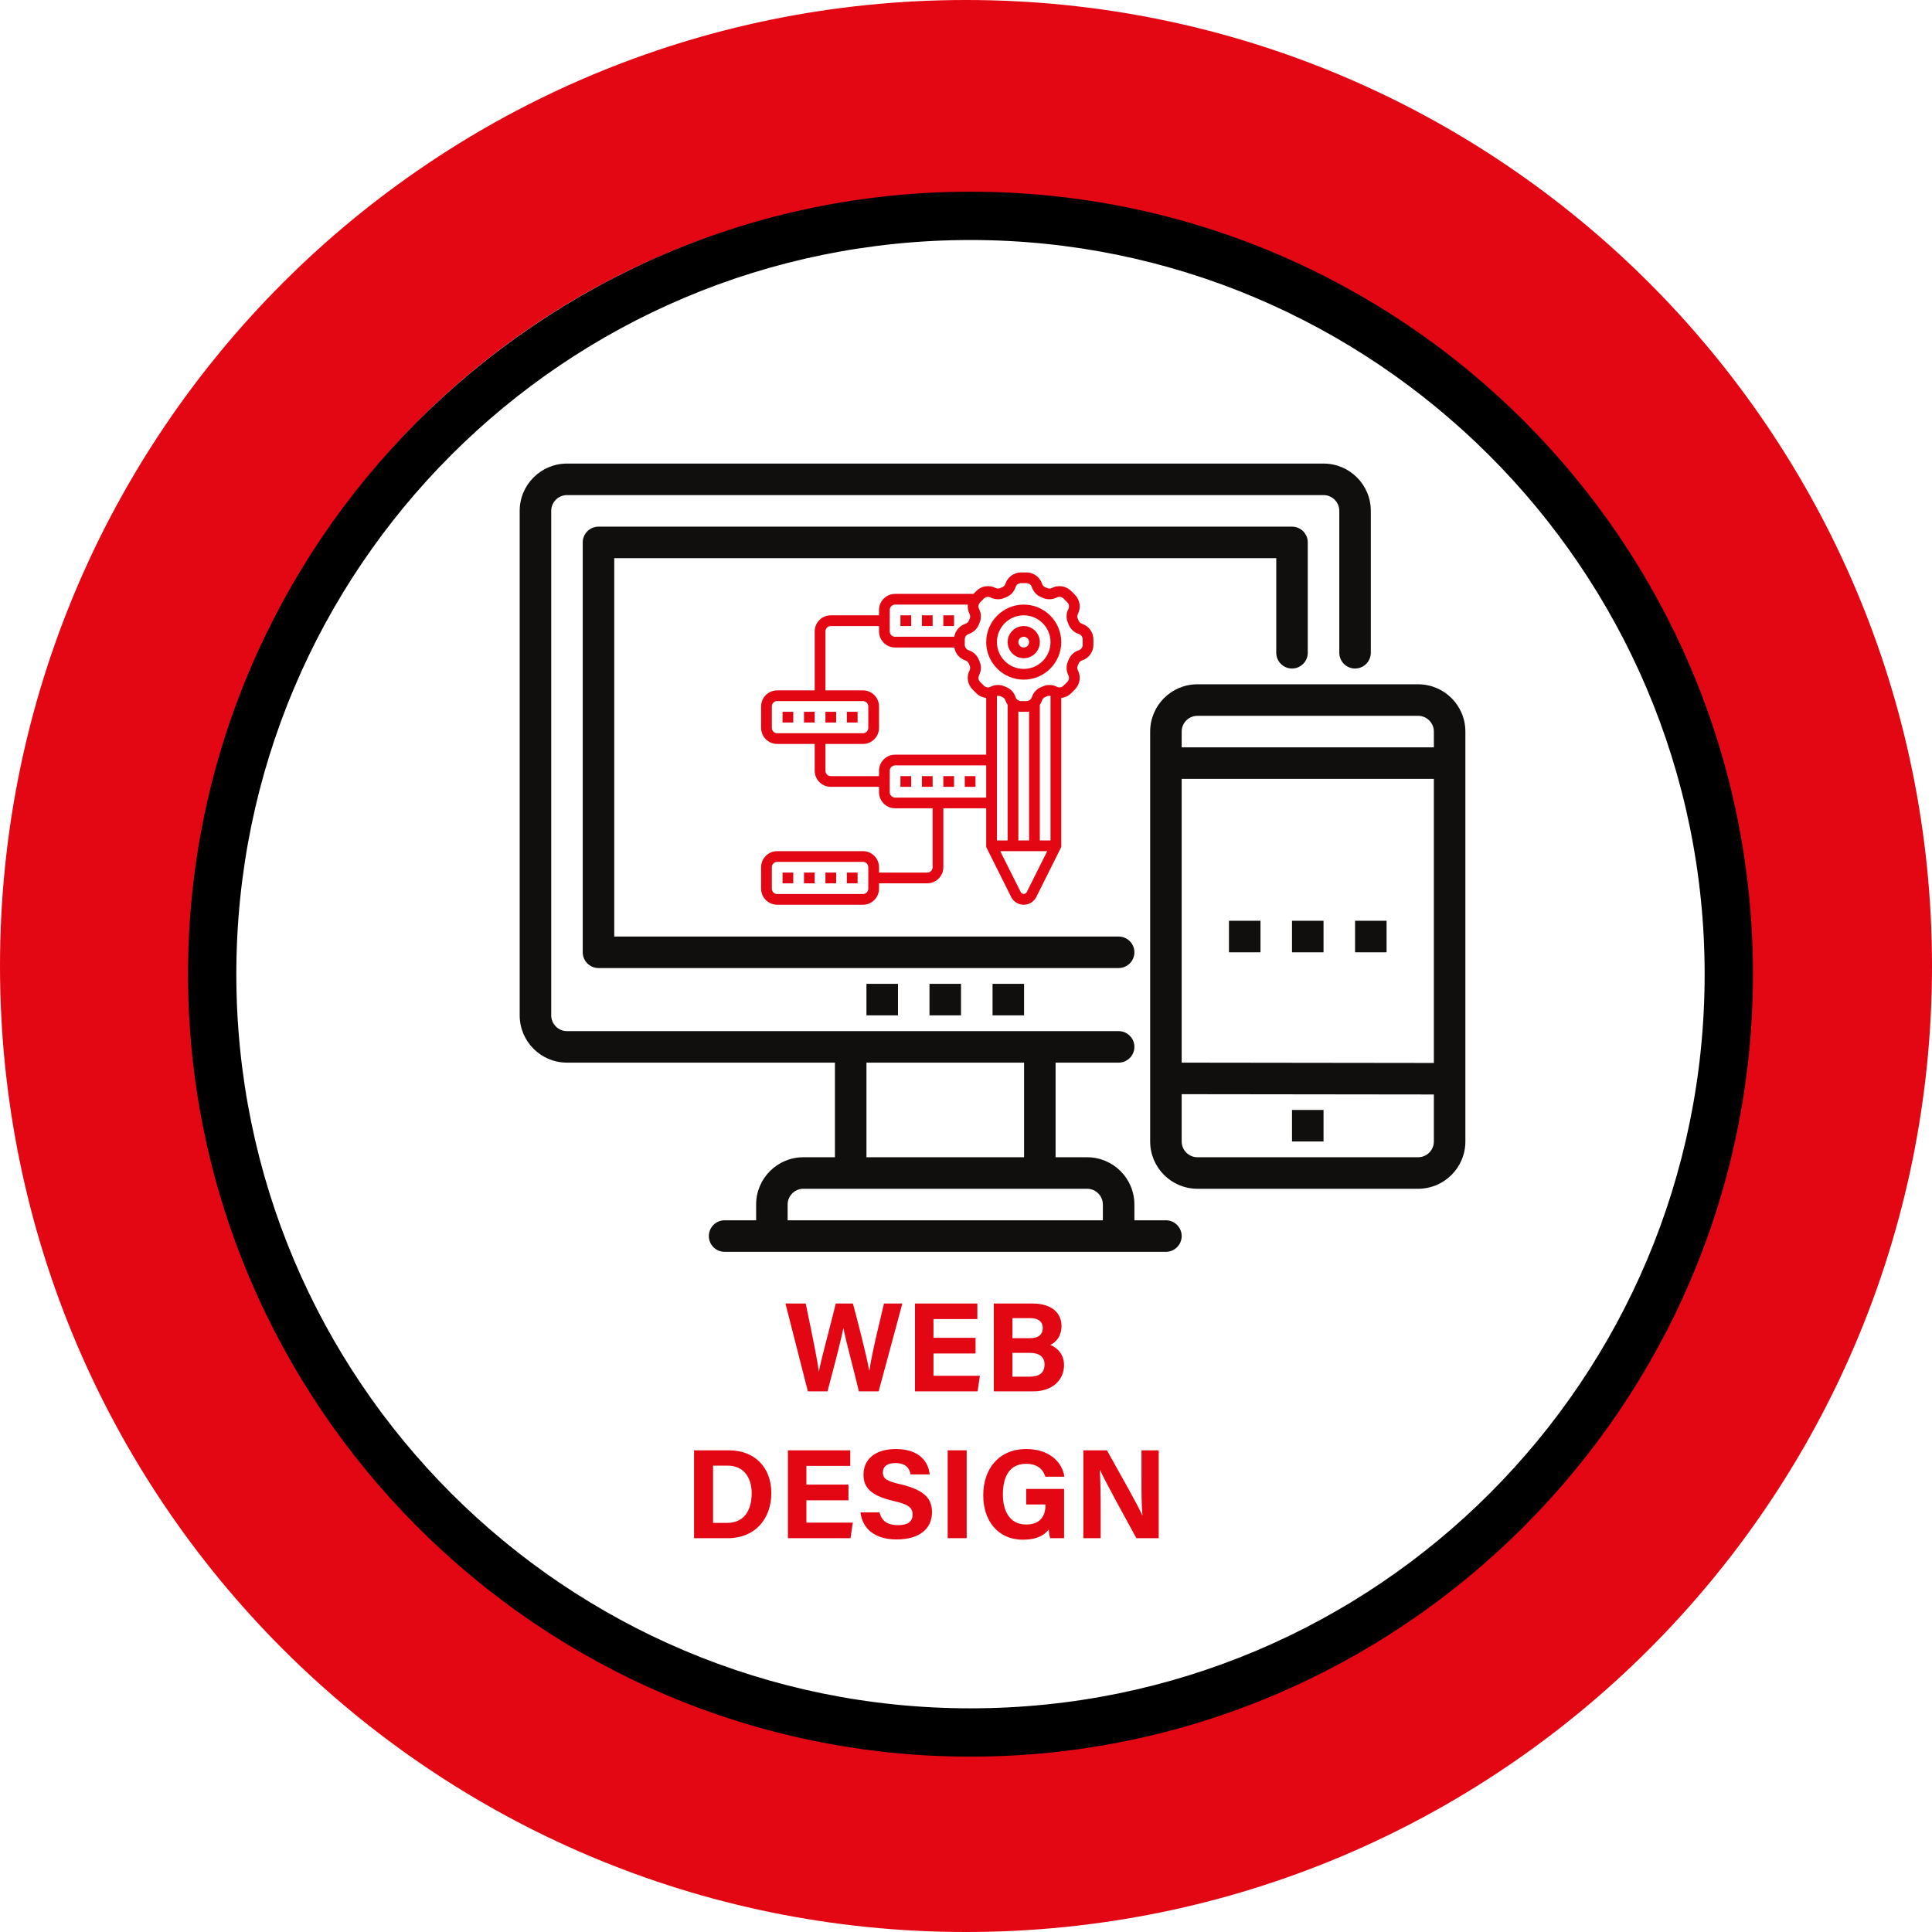 <svg xmlns="http://www.w3.org/2000/svg" xmlns:xlink="http://www.w3.org/1999/xlink" width="500" zoomAndPan="magnify" viewBox="0 0 375 375" height="500" preserveAspectRatio="xMidYMid meet" version="1.0"><defs><g/><clipPath id="id1"><path d="M 36.496 37.211 L 340.246 37.211 L 340.246 340.961 L 36.496 340.961 Z M 36.496 37.211 " clip-rule="nonzero"/></clipPath><clipPath id="id2"><path d="M 100.777 89.98 L 267 89.98 L 267 242.98 L 100.777 242.98 Z M 100.777 89.98 " clip-rule="nonzero"/></clipPath><clipPath id="id3"><path d="M 223 132 L 284.527 132 L 284.527 231 L 223 231 Z M 223 132 " clip-rule="nonzero"/></clipPath><clipPath id="id4"><path d="M 147.73 111.109 L 212.23 111.109 L 212.23 175.609 L 147.73 175.609 Z M 147.73 111.109 " clip-rule="nonzero"/></clipPath></defs><rect x="-37.5" width="450" fill="rgb(100%, 100%, 100%)" y="-37.5" height="450" fill-opacity="1"/><rect x="-37.5" width="450" fill="rgb(100%, 100%, 100%)" y="-37.5" height="450" fill-opacity="1"/><rect x="-37.5" width="450" fill="rgb(100%, 100%, 100%)" y="-37.5" height="450" fill-opacity="1"/><path fill="rgb(89.02%, 2.35%, 7.449%)" d="M 187.5 0 C 83.906 0 0 83.906 0 187.5 C 0 291.094 83.906 375 187.5 375 C 291.094 375 375 291.094 375 187.5 C 375 83.906 291.094 0 187.5 0 Z M 187.5 337.5 C 104.625 337.5 37.5 270.375 37.5 187.5 C 37.5 104.625 104.625 37.5 187.5 37.5 C 270.375 37.5 337.5 104.625 337.5 187.5 C 337.5 270.375 270.375 337.5 187.5 337.5 Z M 187.5 337.5 " fill-opacity="1" fill-rule="nonzero"/><g clip-path="url(#id1)"><path fill="rgb(0%, 0%, 0%)" d="M 188.371 340.961 C 104.465 340.961 36.496 272.523 36.496 189.086 C 36.496 105.648 104.465 37.211 188.371 37.211 C 272.277 37.211 340.246 105.18 340.246 189.086 C 340.246 272.992 271.809 340.961 188.371 340.961 Z M 188.371 46.586 C 109.621 46.586 45.871 110.336 45.871 189.086 C 45.871 267.836 109.621 331.586 188.371 331.586 C 267.121 331.586 330.871 267.836 330.871 189.086 C 330.871 110.336 266.652 46.586 188.371 46.586 Z M 188.371 46.586 " fill-opacity="1" fill-rule="nonzero"/></g><path fill="rgb(6.27%, 5.879%, 5.099%)" d="M 198.77 148.121 L 192.652 148.121 L 192.652 142 L 198.77 142 L 198.77 148.121 " fill-opacity="1" fill-rule="nonzero"/><path fill="rgb(6.27%, 5.879%, 5.099%)" d="M 186.531 148.121 L 180.414 148.121 L 180.414 142 L 186.531 142 L 186.531 148.121 " fill-opacity="1" fill-rule="nonzero"/><path fill="rgb(6.27%, 5.879%, 5.099%)" d="M 174.297 148.121 L 168.176 148.121 L 168.176 142 L 174.297 142 L 174.297 148.121 " fill-opacity="1" fill-rule="nonzero"/><g clip-path="url(#id2)"><path fill="rgb(6.27%, 5.879%, 5.099%)" d="M 152.879 236.859 L 152.879 233.801 C 152.879 232.113 154.254 230.738 155.941 230.738 L 211.008 230.738 C 212.691 230.738 214.066 232.113 214.066 233.801 L 214.066 236.859 Z M 168.176 206.258 L 198.77 206.258 L 198.77 224.621 L 168.176 224.621 Z M 226.305 236.859 L 220.184 236.859 L 220.184 233.801 C 220.184 228.73 216.074 224.621 211.008 224.621 L 204.887 224.621 L 204.887 206.258 L 217.125 206.258 C 218.812 206.258 220.184 204.887 220.184 203.199 C 220.184 201.516 218.812 200.141 217.125 200.141 L 110.051 200.141 C 108.367 200.141 106.992 198.766 106.992 197.078 L 106.992 99.16 C 106.992 97.473 108.367 96.098 110.051 96.098 L 256.898 96.098 C 258.582 96.098 259.957 97.473 259.957 99.16 L 259.957 126.699 C 259.957 128.387 261.332 129.758 263.016 129.758 C 264.699 129.758 266.074 128.387 266.074 126.699 L 266.074 99.16 C 266.074 94.09 261.965 89.98 256.898 89.98 L 110.051 89.98 C 104.984 89.98 100.871 94.09 100.871 99.16 L 100.871 197.078 C 100.871 202.148 104.984 206.258 110.051 206.258 L 162.059 206.258 L 162.059 224.621 L 155.941 224.621 C 150.871 224.621 146.762 228.73 146.762 233.801 L 146.762 236.859 L 140.645 236.859 C 138.957 236.859 137.586 238.234 137.586 239.918 C 137.586 241.605 138.957 242.98 140.645 242.98 L 226.305 242.98 C 227.988 242.98 229.363 241.605 229.363 239.918 C 229.363 238.234 227.988 236.859 226.305 236.859 " fill-opacity="1" fill-rule="nonzero"/></g><path fill="rgb(6.27%, 5.879%, 5.099%)" d="M 198.77 197.078 L 198.77 190.961 L 192.652 190.961 L 192.652 197.078 L 198.77 197.078 " fill-opacity="1" fill-rule="nonzero"/><path fill="rgb(6.27%, 5.879%, 5.099%)" d="M 186.531 197.078 L 186.531 190.961 L 180.414 190.961 L 180.414 197.078 L 186.531 197.078 " fill-opacity="1" fill-rule="nonzero"/><path fill="rgb(6.27%, 5.879%, 5.099%)" d="M 174.297 197.078 L 174.297 190.961 L 168.176 190.961 L 168.176 197.078 L 174.297 197.078 " fill-opacity="1" fill-rule="nonzero"/><path fill="rgb(6.27%, 5.879%, 5.099%)" d="M 269.133 178.719 L 263.016 178.719 L 263.016 184.84 L 269.133 184.84 L 269.133 178.719 " fill-opacity="1" fill-rule="nonzero"/><path fill="rgb(6.27%, 5.879%, 5.099%)" d="M 256.898 178.719 L 250.777 178.719 L 250.777 184.84 L 256.898 184.84 L 256.898 178.719 " fill-opacity="1" fill-rule="nonzero"/><path fill="rgb(6.27%, 5.879%, 5.099%)" d="M 244.66 178.719 L 238.539 178.719 L 238.539 184.84 L 244.66 184.84 L 244.66 178.719 " fill-opacity="1" fill-rule="nonzero"/><path fill="rgb(6.27%, 5.879%, 5.099%)" d="M 250.777 221.559 L 256.898 221.559 L 256.898 215.441 L 250.777 215.441 L 250.777 221.559 " fill-opacity="1" fill-rule="nonzero"/><path fill="rgb(6.27%, 5.879%, 5.099%)" d="M 250.777 129.758 C 252.465 129.758 253.836 128.387 253.836 126.699 L 253.836 105.281 C 253.836 103.594 252.465 102.219 250.777 102.219 L 116.168 102.219 C 114.484 102.219 113.109 103.594 113.109 105.281 L 113.109 184.84 C 113.109 186.523 114.484 187.898 116.168 187.898 L 217.125 187.898 C 218.812 187.898 220.184 186.523 220.184 184.84 C 220.184 183.152 218.812 181.781 217.125 181.781 L 119.227 181.781 L 119.227 108.34 L 247.719 108.34 L 247.719 126.699 C 247.719 128.387 249.094 129.758 250.777 129.758 " fill-opacity="1" fill-rule="nonzero"/><g clip-path="url(#id3)"><path fill="rgb(6.27%, 5.879%, 5.099%)" d="M 275.254 224.621 L 232.422 224.621 C 230.738 224.621 229.363 223.246 229.363 221.559 L 229.363 212.379 L 278.312 212.438 L 278.312 221.559 C 278.312 223.246 276.938 224.621 275.254 224.621 Z M 278.312 151.18 L 278.312 206.32 L 229.363 206.258 L 229.363 151.18 Z M 229.363 142 C 229.363 140.312 230.738 138.941 232.422 138.941 L 275.254 138.941 C 276.938 138.941 278.312 140.312 278.312 142 L 278.312 145.059 L 229.363 145.059 Z M 275.254 132.82 L 232.422 132.82 C 227.355 132.82 223.246 136.93 223.246 142 L 223.246 221.559 C 223.246 226.629 227.355 230.738 232.422 230.738 L 275.254 230.738 C 280.32 230.738 284.43 226.629 284.43 221.559 L 284.43 142 C 284.43 136.93 280.32 132.82 275.254 132.82 " fill-opacity="1" fill-rule="nonzero"/></g><path fill="rgb(100%, 100%, 100%)" d="M 152.727 121.105 L 206.727 121.105 L 206.727 175.105 L 152.727 175.105 L 152.727 121.105 " fill-opacity="1" fill-rule="nonzero"/><path fill="rgb(89.02%, 2.35%, 7.449%)" d="M 198.707 129.836 C 195.836 129.836 193.504 127.504 193.504 124.637 C 193.504 121.766 195.836 119.434 198.707 119.434 C 201.574 119.434 203.906 121.766 203.906 124.637 C 203.906 127.504 201.574 129.836 198.707 129.836 Z M 198.707 117.352 C 194.691 117.352 191.422 120.621 191.422 124.637 C 191.422 128.648 194.691 131.918 198.707 131.918 C 202.723 131.918 205.988 128.648 205.988 124.637 C 205.988 120.621 202.723 117.352 198.707 117.352 " fill-opacity="1" fill-rule="nonzero"/><path fill="rgb(89.02%, 2.35%, 7.449%)" d="M 198.707 125.676 C 198.133 125.676 197.664 125.207 197.664 124.637 C 197.664 124.062 198.133 123.594 198.707 123.594 C 199.277 123.594 199.746 124.062 199.746 124.637 C 199.746 125.207 199.277 125.676 198.707 125.676 Z M 198.707 121.516 C 196.984 121.516 195.586 122.914 195.586 124.637 C 195.586 126.359 196.984 127.758 198.707 127.758 C 200.43 127.758 201.828 126.359 201.828 124.637 C 201.828 122.914 200.43 121.516 198.707 121.516 " fill-opacity="1" fill-rule="nonzero"/><g clip-path="url(#id4)"><path fill="rgb(89.02%, 2.35%, 7.449%)" d="M 210.148 125.152 C 210.148 125.641 209.84 126.066 209.383 126.215 C 208.473 126.512 207.754 127.188 207.418 128.059 C 207.375 128.172 207.328 128.281 207.281 128.391 C 206.91 129.242 206.941 130.219 207.371 131.062 C 207.59 131.5 207.508 132.02 207.164 132.359 L 206.43 133.094 C 206.09 133.438 205.57 133.52 205.133 133.301 C 204.289 132.871 203.312 132.84 202.461 133.211 C 202.352 133.258 202.242 133.305 202.129 133.348 C 201.254 133.684 200.582 134.398 200.285 135.312 C 200.137 135.77 199.711 136.078 199.223 136.078 L 198.191 136.078 C 197.703 136.078 197.273 135.77 197.125 135.312 C 196.828 134.398 196.156 133.684 195.285 133.348 C 195.172 133.305 195.062 133.258 194.949 133.211 C 194.559 133.039 194.137 132.953 193.715 132.953 C 193.223 132.953 192.73 133.07 192.277 133.301 C 191.844 133.52 191.32 133.438 190.98 133.094 L 190.25 132.359 C 189.902 132.02 189.824 131.5 190.043 131.062 C 190.469 130.219 190.5 129.242 190.133 128.391 C 190.082 128.281 190.039 128.172 189.992 128.059 C 189.656 127.184 188.941 126.512 188.031 126.215 C 187.57 126.066 187.262 125.641 187.262 125.152 L 187.262 124.117 C 187.262 123.633 187.57 123.203 188.031 123.055 C 188.941 122.758 189.656 122.086 189.992 121.215 C 190.039 121.102 190.082 120.988 190.133 120.879 C 190.5 120.027 190.469 119.051 190.043 118.207 C 189.824 117.77 189.902 117.25 190.25 116.91 L 190.98 116.18 C 191.32 115.832 191.844 115.75 192.277 115.973 C 193.121 116.398 194.098 116.43 194.949 116.062 C 195.062 116.012 195.172 115.969 195.285 115.922 C 196.156 115.586 196.828 114.871 197.125 113.961 C 197.273 113.5 197.703 113.191 198.191 113.191 L 199.223 113.191 C 199.711 113.191 200.137 113.5 200.285 113.961 C 200.582 114.871 201.254 115.586 202.129 115.922 C 202.242 115.969 202.352 116.012 202.461 116.062 C 203.312 116.43 204.289 116.398 205.133 115.973 C 205.57 115.75 206.09 115.832 206.43 116.18 L 207.164 116.91 C 207.508 117.25 207.59 117.77 207.371 118.207 C 206.941 119.051 206.91 120.027 207.281 120.879 C 207.328 120.988 207.375 121.102 207.418 121.215 C 207.754 122.082 208.473 122.758 209.383 123.055 C 209.84 123.203 210.148 123.633 210.148 124.117 Z M 199.277 173.176 C 199.062 173.613 198.348 173.617 198.133 173.172 L 194.145 165.207 L 203.266 165.207 Z M 173.738 154.805 C 173.164 154.805 172.699 154.336 172.699 153.766 L 172.699 149.602 C 172.699 149.031 173.164 148.562 173.738 148.562 L 191.422 148.562 L 191.422 154.805 Z M 195.586 163.129 L 193.504 163.129 L 193.504 135.078 C 193.715 135.039 193.926 135.035 194.121 135.121 C 194.258 135.176 194.395 135.234 194.527 135.285 C 194.82 135.398 195.043 135.645 195.148 135.961 C 195.25 136.273 195.402 136.559 195.586 136.812 Z M 199.746 163.129 L 197.664 163.129 L 197.664 138.113 C 197.836 138.145 198.012 138.16 198.191 138.16 L 199.223 138.16 C 199.402 138.16 199.574 138.145 199.746 138.113 Z M 203.906 163.129 L 201.828 163.129 L 201.828 136.812 C 202.008 136.559 202.16 136.27 202.262 135.957 C 202.367 135.645 202.59 135.398 202.883 135.285 C 203.016 135.234 203.156 135.176 203.289 135.121 C 203.484 135.035 203.695 135.039 203.906 135.078 Z M 161.254 150.645 C 160.68 150.645 160.215 150.176 160.215 149.602 L 160.215 144.402 L 167.496 144.402 C 169.219 144.402 170.617 143.004 170.617 141.281 L 170.617 137.117 C 170.617 135.395 169.219 134 167.496 134 L 160.215 134 L 160.215 122.555 C 160.215 121.98 160.68 121.516 161.254 121.516 L 170.617 121.516 L 170.617 122.555 C 170.617 124.277 172.016 125.676 173.738 125.676 L 185.227 125.676 C 185.418 126.836 186.234 127.812 187.383 128.191 C 187.695 128.297 187.941 128.52 188.055 128.812 C 188.109 128.945 188.164 129.086 188.223 129.219 C 188.348 129.504 188.332 129.832 188.184 130.129 C 187.559 131.363 187.797 132.852 188.777 133.832 L 189.508 134.562 C 190.039 135.094 190.715 135.395 191.422 135.473 L 191.422 146.48 L 173.738 146.48 C 172.016 146.48 170.617 147.879 170.617 149.602 L 170.617 150.645 Z M 149.812 141.281 L 149.812 137.117 C 149.812 136.547 150.277 136.078 150.852 136.078 L 167.496 136.078 C 168.07 136.078 168.535 136.547 168.535 137.117 L 168.535 141.281 C 168.535 141.852 168.07 142.32 167.496 142.32 L 150.852 142.32 C 150.277 142.32 149.812 141.852 149.812 141.281 Z M 172.699 118.395 C 172.699 117.82 173.164 117.352 173.738 117.352 L 187.863 117.352 C 187.797 117.953 187.895 118.574 188.184 119.141 C 188.332 119.438 188.348 119.766 188.223 120.051 C 188.164 120.184 188.109 120.324 188.055 120.457 C 187.941 120.75 187.695 120.973 187.379 121.078 C 186.234 121.457 185.418 122.434 185.227 123.594 L 173.738 123.594 C 173.164 123.594 172.699 123.129 172.699 122.555 Z M 168.535 172.488 C 168.535 173.062 168.07 173.531 167.496 173.531 L 150.852 173.531 C 150.277 173.531 149.812 173.062 149.812 172.488 L 149.812 168.328 C 149.812 167.754 150.277 167.289 150.852 167.289 L 167.496 167.289 C 168.07 167.289 168.535 167.754 168.535 168.328 Z M 210.027 121.078 C 209.715 120.973 209.469 120.75 209.355 120.457 C 209.305 120.32 209.246 120.184 209.191 120.051 C 209.062 119.766 209.082 119.438 209.227 119.141 C 209.852 117.906 209.613 116.418 208.633 115.438 L 207.902 114.707 C 206.922 113.727 205.434 113.488 204.199 114.113 C 203.902 114.262 203.574 114.277 203.289 114.152 C 203.156 114.094 203.016 114.035 202.883 113.984 C 202.59 113.871 202.367 113.625 202.262 113.309 C 201.832 111.992 200.609 111.109 199.223 111.109 L 198.191 111.109 C 196.805 111.109 195.582 111.996 195.148 113.312 C 195.043 113.625 194.82 113.871 194.527 113.984 C 194.395 114.035 194.258 114.094 194.121 114.152 C 193.836 114.277 193.508 114.262 193.211 114.113 C 191.977 113.488 190.488 113.727 189.508 114.707 L 188.941 115.273 L 173.738 115.273 C 172.016 115.273 170.617 116.672 170.617 118.395 L 170.617 119.434 L 161.254 119.434 C 159.531 119.434 158.133 120.832 158.133 122.555 L 158.133 134 L 150.852 134 C 149.129 134 147.73 135.395 147.73 137.117 L 147.73 141.281 C 147.73 143.004 149.129 144.402 150.852 144.402 L 158.133 144.402 L 158.133 149.602 C 158.133 151.324 159.531 152.723 161.254 152.723 L 170.617 152.723 L 170.617 153.766 C 170.617 155.488 172.016 156.887 173.738 156.887 L 181.02 156.887 L 181.02 168.328 C 181.02 168.902 180.555 169.367 179.98 169.367 L 170.617 169.367 L 170.617 168.328 C 170.617 166.605 169.219 165.207 167.496 165.207 L 150.852 165.207 C 149.129 165.207 147.73 166.605 147.73 168.328 L 147.73 172.488 C 147.73 174.215 149.129 175.609 150.852 175.609 L 167.496 175.609 C 169.219 175.609 170.617 174.215 170.617 172.488 L 170.617 171.449 L 179.98 171.449 C 181.703 171.449 183.102 170.051 183.102 168.328 L 183.102 156.887 L 191.422 156.887 L 191.422 164.41 L 196.266 174.102 C 196.734 175.035 197.664 175.609 198.707 175.609 C 199.746 175.609 200.676 175.035 201.145 174.102 L 205.988 164.41 L 205.988 135.473 C 206.695 135.395 207.375 135.094 207.902 134.562 L 208.633 133.832 C 209.613 132.852 209.852 131.363 209.227 130.129 C 209.082 129.832 209.062 129.504 209.191 129.219 C 209.246 129.086 209.305 128.949 209.355 128.812 C 209.469 128.52 209.715 128.297 210.031 128.191 C 211.348 127.762 212.23 126.535 212.23 125.152 L 212.23 124.117 C 212.23 122.734 211.344 121.512 210.027 121.078 " fill-opacity="1" fill-rule="nonzero"/></g><path fill="rgb(89.02%, 2.35%, 7.449%)" d="M 176.859 119.434 L 174.777 119.434 L 174.777 121.516 L 176.859 121.516 L 176.859 119.434 " fill-opacity="1" fill-rule="nonzero"/><path fill="rgb(89.02%, 2.35%, 7.449%)" d="M 185.18 119.434 L 183.102 119.434 L 183.102 121.516 L 185.18 121.516 L 185.18 119.434 " fill-opacity="1" fill-rule="nonzero"/><path fill="rgb(89.02%, 2.35%, 7.449%)" d="M 181.02 119.434 L 178.941 119.434 L 178.941 121.516 L 181.02 121.516 L 181.02 119.434 " fill-opacity="1" fill-rule="nonzero"/><path fill="rgb(89.02%, 2.35%, 7.449%)" d="M 151.891 140.238 L 153.973 140.238 L 153.973 138.16 L 151.891 138.16 L 151.891 140.238 " fill-opacity="1" fill-rule="nonzero"/><path fill="rgb(89.02%, 2.35%, 7.449%)" d="M 160.215 140.238 L 162.293 140.238 L 162.293 138.16 L 160.215 138.16 L 160.215 140.238 " fill-opacity="1" fill-rule="nonzero"/><path fill="rgb(89.02%, 2.35%, 7.449%)" d="M 156.051 140.238 L 158.133 140.238 L 158.133 138.16 L 156.051 138.16 L 156.051 140.238 " fill-opacity="1" fill-rule="nonzero"/><path fill="rgb(89.02%, 2.35%, 7.449%)" d="M 164.375 140.238 L 166.457 140.238 L 166.457 138.16 L 164.375 138.16 L 164.375 140.238 " fill-opacity="1" fill-rule="nonzero"/><path fill="rgb(89.02%, 2.35%, 7.449%)" d="M 174.777 152.723 L 176.859 152.723 L 176.859 150.645 L 174.777 150.645 L 174.777 152.723 " fill-opacity="1" fill-rule="nonzero"/><path fill="rgb(89.02%, 2.35%, 7.449%)" d="M 187.262 150.645 L 187.262 152.723 L 189.344 152.723 L 189.344 150.645 L 187.262 150.645 " fill-opacity="1" fill-rule="nonzero"/><path fill="rgb(89.02%, 2.35%, 7.449%)" d="M 183.102 152.723 L 185.18 152.723 L 185.18 150.645 L 183.102 150.645 L 183.102 152.723 " fill-opacity="1" fill-rule="nonzero"/><path fill="rgb(89.02%, 2.35%, 7.449%)" d="M 178.941 152.723 L 181.02 152.723 L 181.02 150.645 L 178.941 150.645 L 178.941 152.723 " fill-opacity="1" fill-rule="nonzero"/><path fill="rgb(89.02%, 2.35%, 7.449%)" d="M 151.891 171.449 L 153.973 171.449 L 153.973 169.367 L 151.891 169.367 L 151.891 171.449 " fill-opacity="1" fill-rule="nonzero"/><path fill="rgb(89.02%, 2.35%, 7.449%)" d="M 156.051 171.449 L 158.133 171.449 L 158.133 169.367 L 156.051 169.367 L 156.051 171.449 " fill-opacity="1" fill-rule="nonzero"/><path fill="rgb(89.02%, 2.35%, 7.449%)" d="M 160.215 171.449 L 162.293 171.449 L 162.293 169.367 L 160.215 169.367 L 160.215 171.449 " fill-opacity="1" fill-rule="nonzero"/><path fill="rgb(89.02%, 2.35%, 7.449%)" d="M 164.375 171.449 L 166.457 171.449 L 166.457 169.367 L 164.375 169.367 L 164.375 171.449 " fill-opacity="1" fill-rule="nonzero"/><g fill="rgb(89.02%, 2.35%, 7.449%)" fill-opacity="1"><g transform="translate(152.034, 270.06)"><g><path d="M 8.586 0 C 9.504 -3.441 11.039 -9.184 11.656 -12.227 L 11.68 -12.227 C 12.273 -9.305 13.785 -3.785 14.676 0 L 18.512 0 L 23.113 -17.051 L 19.551 -17.051 C 18.934 -14.402 17.273 -7.797 16.707 -4.035 L 16.68 -4.035 C 16.109 -7.176 14.402 -13.785 13.512 -17.051 L 10.195 -17.051 C 9.207 -12.945 7.547 -7.004 6.906 -3.859 L 6.879 -3.859 C 6.684 -5.742 5.965 -9.23 4.355 -17.051 L 0.422 -17.051 L 4.777 0 Z M 8.586 0 "/></g></g></g><g fill="rgb(89.02%, 2.35%, 7.449%)" fill-opacity="1"><g transform="translate(175.57, 270.06)"><g><path d="M 13.785 -10.395 L 5.617 -10.395 L 5.617 -14.031 L 14.133 -14.031 L 14.133 -17.051 L 2.031 -17.051 L 2.031 0 L 14.18 0 L 14.625 -3.02 L 5.617 -3.02 L 5.617 -7.352 L 13.785 -7.352 Z M 13.785 -10.395 "/></g></g></g><g fill="rgb(89.02%, 2.35%, 7.449%)" fill-opacity="1"><g transform="translate(190.865, 270.06)"><g><path d="M 2.031 0 L 9.75 0 C 13.363 0 15.664 -2.18 15.664 -5.098 C 15.664 -7.352 14.156 -8.562 12.992 -9.008 C 14.156 -9.527 15.172 -10.766 15.172 -12.695 C 15.172 -14.922 13.613 -17.051 9.48 -17.051 L 2.031 -17.051 Z M 5.645 -10.32 L 5.645 -14.207 L 9.184 -14.207 C 10.594 -14.207 11.531 -13.562 11.531 -12.324 C 11.531 -11.113 10.816 -10.32 9.059 -10.32 Z M 5.645 -7.473 L 8.957 -7.473 C 10.988 -7.473 11.879 -6.609 11.879 -5.223 C 11.879 -3.688 10.988 -2.848 8.984 -2.848 L 5.645 -2.848 Z M 5.645 -7.473 "/></g></g></g><g fill="rgb(89.02%, 2.35%, 7.449%)" fill-opacity="1"><g transform="translate(132.687, 298.558)"><g><path d="M 2.031 0 L 8.637 0 C 13.859 0 17.027 -3.762 17.027 -8.734 C 17.027 -13.785 13.762 -17.051 8.809 -17.051 L 2.031 -17.051 Z M 5.719 -14.082 L 8.512 -14.082 C 11.855 -14.082 13.215 -11.531 13.215 -8.734 C 13.215 -5.422 11.754 -2.969 8.488 -2.969 L 5.719 -2.969 Z M 5.719 -14.082 "/></g></g></g><g fill="rgb(89.02%, 2.35%, 7.449%)" fill-opacity="1"><g transform="translate(150.902, 298.558)"><g><path d="M 13.785 -10.395 L 5.617 -10.395 L 5.617 -14.031 L 14.133 -14.031 L 14.133 -17.051 L 2.031 -17.051 L 2.031 0 L 14.18 0 L 14.625 -3.02 L 5.617 -3.02 L 5.617 -7.352 L 13.785 -7.352 Z M 13.785 -10.395 "/></g></g></g><g fill="rgb(89.02%, 2.35%, 7.449%)" fill-opacity="1"><g transform="translate(166.197, 298.558)"><g><path d="M 0.816 -5 C 1.211 -1.883 3.516 0.246 7.844 0.246 C 12.348 0.246 14.699 -1.906 14.699 -5 C 14.699 -7.426 13.613 -9.258 8.66 -10.445 C 5.891 -11.062 5.172 -11.559 5.172 -12.746 C 5.172 -13.957 6.062 -14.578 7.574 -14.578 C 9.777 -14.578 10.344 -13.438 10.543 -12.375 L 14.254 -12.375 C 14.008 -14.875 12.199 -17.301 7.672 -17.301 C 3.637 -17.301 1.41 -15.293 1.41 -12.324 C 1.41 -10.023 2.551 -8.316 7.203 -7.227 C 10.121 -6.559 10.938 -5.965 10.938 -4.555 C 10.938 -3.316 10.098 -2.523 8.117 -2.523 C 6.137 -2.523 4.926 -3.293 4.527 -5 Z M 0.816 -5 "/></g></g></g><g fill="rgb(89.02%, 2.35%, 7.449%)" fill-opacity="1"><g transform="translate(181.912, 298.558)"><g><path d="M 2.031 -17.051 L 2.031 0 L 5.719 0 L 5.719 -17.051 Z M 2.031 -17.051 "/></g></g></g><g fill="rgb(89.02%, 2.35%, 7.449%)" fill-opacity="1"><g transform="translate(189.659, 298.558)"><g><path d="M 16.879 -9.555 L 9.527 -9.555 L 9.527 -6.535 L 13.266 -6.535 L 13.266 -6.359 C 13.266 -4.852 12.672 -2.648 9.527 -2.648 C 6.137 -2.648 5 -5.543 5 -8.488 C 5 -11.484 5.988 -14.43 9.504 -14.43 C 12.004 -14.43 12.895 -13.066 13.242 -11.93 L 16.93 -11.93 C 16.531 -14.824 13.934 -17.301 9.555 -17.301 C 4.184 -17.301 1.188 -13.438 1.188 -8.316 C 1.188 -3.465 3.961 0.297 8.91 0.297 C 11.285 0.297 12.945 -0.395 13.883 -1.684 C 13.934 -1.113 14.031 -0.52 14.18 0 L 16.879 0 Z M 16.879 -9.555 "/></g></g></g><g fill="rgb(89.02%, 2.35%, 7.449%)" fill-opacity="1"><g transform="translate(208.245, 298.558)"><g><path d="M 5.395 0 L 5.395 -5.195 C 5.395 -8.242 5.344 -11.754 5.223 -13.242 L 5.27 -13.242 C 6.137 -11.262 10.492 -3.34 12.324 0 L 16.656 0 L 16.656 -17.051 L 13.316 -17.051 L 13.316 -12.004 C 13.316 -9.207 13.316 -6.238 13.512 -4.453 L 13.465 -4.453 C 12.672 -6.312 8.734 -13.242 6.609 -17.051 L 2.031 -17.051 L 2.031 0 Z M 5.395 0 "/></g></g></g></svg>